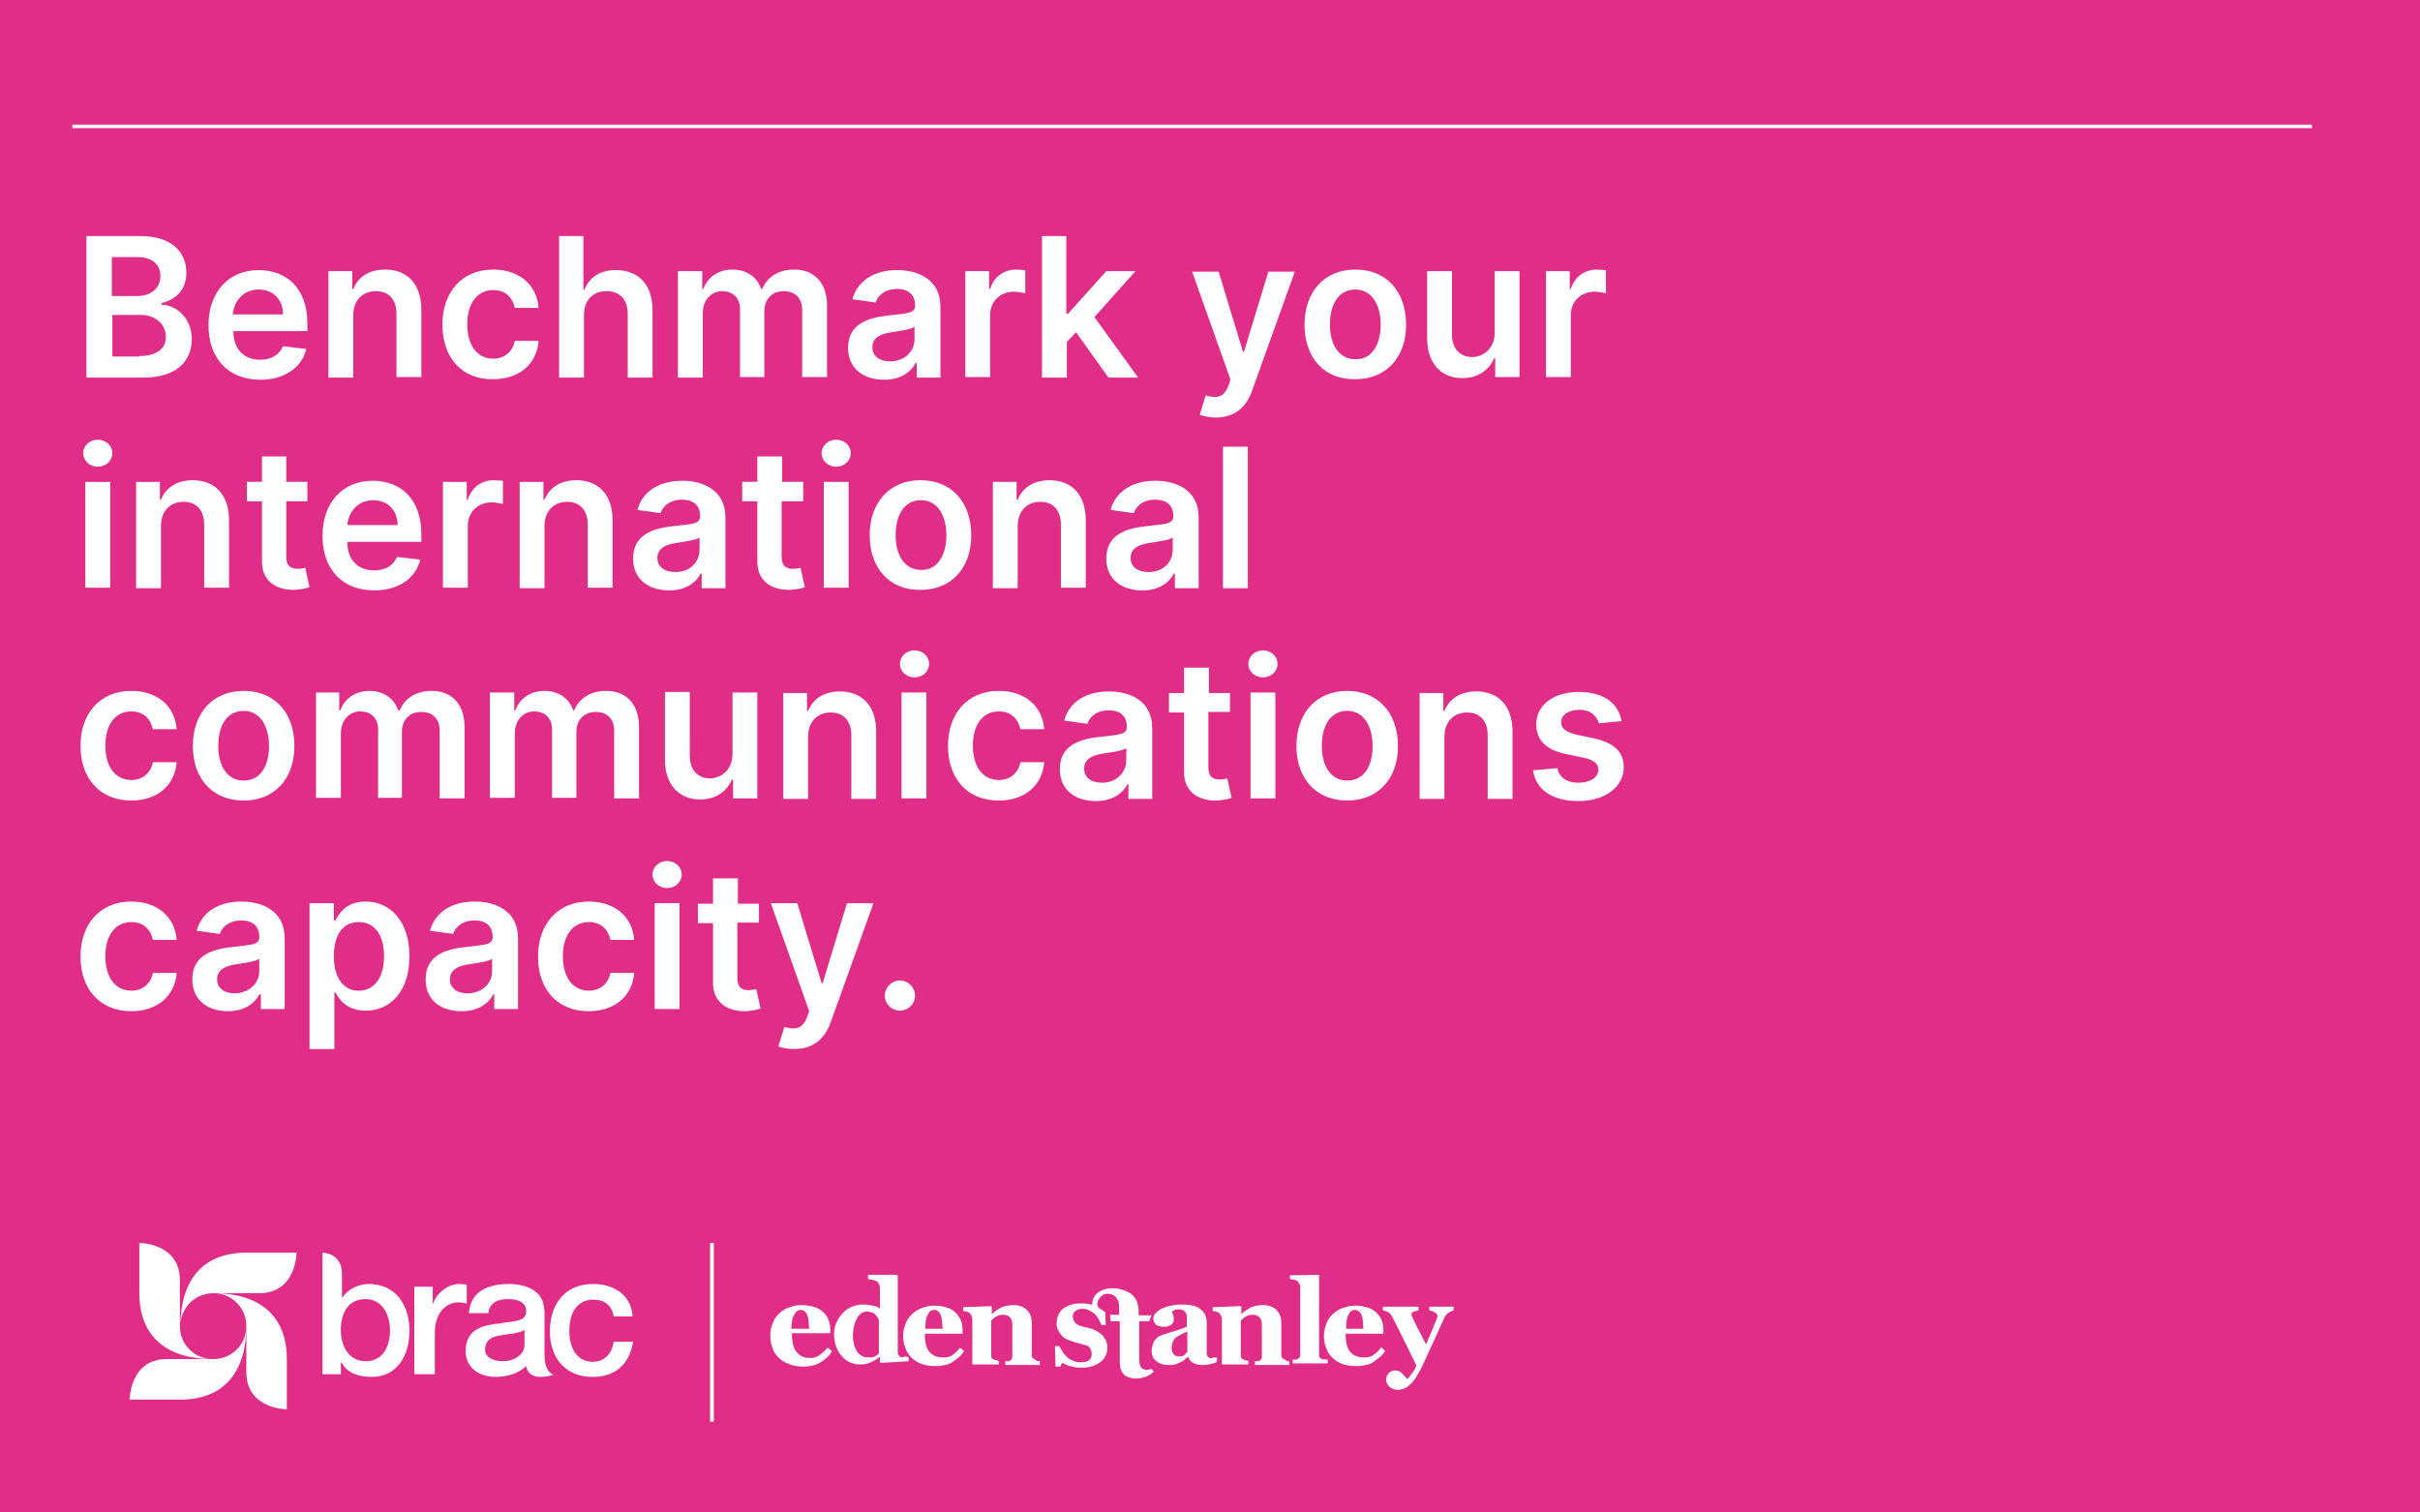 <?xml version="1.0" encoding="UTF-8"?> <svg xmlns="http://www.w3.org/2000/svg" xmlns:xlink="http://www.w3.org/1999/xlink" version="1.1" id="Layer_1" x="0px" y="0px" viewBox="0 0 448 280" style="enable-background:new 0 0 448 280;" xml:space="preserve"> <style type="text/css"> .st0{fill:#DF2D88;} .st1{fill:#FFFFFF;} .st2{fill:none;stroke:#FFFFFF;stroke-width:0.648;} .st3{fill:none;stroke:#FFFFFF;stroke-width:0.691;} </style> <rect class="st0" width="448" height="280"></rect> <g> <path class="st1" d="M16,43.7h10c5.7,0,8.5,2.9,8.5,6.8c0,3.2-2,5-4.6,5.6v0.3c2.8,0.1,5.6,2.5,5.6,6.4c0,4.1-2.9,7.1-8.9,7.1H16 V43.7z M25.4,54.8c2.5,0,4.3-1.4,4.3-3.7c0-2-1.4-3.5-4.2-3.5h-4.8v7.2H25.4z M25.8,65.9c3.4,0,4.9-1.5,4.9-3.5 c0-2.3-1.8-4.1-4.7-4.1h-5.2v7.7H25.8z"></path> <path class="st1" d="M38.6,60.2c0-6.1,3.7-10.2,9.3-10.2c4.8,0,9,3,9,9.9v1.4H43.2c0,3.4,2,5.3,5,5.3c2,0,3.5-0.9,4.2-2.5l4.3,0.5 c-0.8,3.4-4,5.7-8.5,5.7C42.2,70.3,38.6,66.3,38.6,60.2z M52.4,58.2c0-2.7-1.8-4.6-4.5-4.6c-2.8,0-4.6,2.1-4.8,4.6H52.4z"></path> <path class="st1" d="M65.4,69.9h-4.6V50.2h4.4v3.3h0.2c0.9-2.2,2.9-3.6,5.9-3.6c4.1,0,6.7,2.7,6.7,7.4v12.5h-4.6V58.1 c0-2.6-1.4-4.2-3.8-4.2c-2.4,0-4.2,1.6-4.2,4.5V69.9z"></path> <path class="st1" d="M81.9,60.1c0-6,3.6-10.2,9.4-10.2c4.8,0,8.1,2.8,8.4,7.1h-4.4c-0.4-1.9-1.7-3.3-4-3.3c-2.9,0-4.8,2.4-4.8,6.3 c0,4,1.9,6.4,4.8,6.4c2,0,3.6-1.2,4-3.3h4.4c-0.3,4.2-3.5,7.1-8.4,7.1C85.4,70.3,81.9,66.1,81.9,60.1z"></path> <path class="st1" d="M108.1,69.9h-4.6V43.7h4.5v9.9h0.2c0.9-2.2,2.8-3.6,5.8-3.6c4.1,0,6.8,2.6,6.8,7.4v12.5h-4.6V58.1 c0-2.6-1.4-4.2-3.9-4.2c-2.5,0-4.2,1.6-4.2,4.5V69.9z"></path> <path class="st1" d="M125.6,50.2h4.4v3.3h0.2c0.8-2.2,2.8-3.6,5.4-3.6c2.6,0,4.6,1.4,5.3,3.6h0.2c0.9-2.2,3-3.6,5.9-3.6 c3.6,0,6.1,2.3,6.1,6.7v13.2h-4.6V57.4c0-2.4-1.5-3.5-3.4-3.5c-2.2,0-3.6,1.5-3.6,3.7v12.2h-4.5V57.2c0-2-1.3-3.3-3.3-3.3 c-2,0-3.6,1.6-3.6,4.1v11.9h-4.6V50.2z"></path> <path class="st1" d="M157,64.4c0-4.4,3.6-5.6,7.5-6c3.5-0.4,4.9-0.4,4.9-1.8v-0.1c0-1.9-1.2-3-3.3-3c-2.3,0-3.6,1.2-4,2.5l-4.3-0.6 c1-3.6,4.2-5.4,8.3-5.4c3.7,0,8,1.6,8,6.8v13.1h-4.4v-2.7h-0.2c-0.8,1.6-2.7,3.1-5.8,3.1C159.8,70.3,157,68.2,157,64.4z M169.3,62.8v-2.3c-0.6,0.5-3,0.8-4.2,1c-2.1,0.3-3.6,1-3.6,2.8c0,1.7,1.4,2.6,3.3,2.6C167.5,66.9,169.3,65,169.3,62.8z"></path> <path class="st1" d="M178.6,50.2h4.5v3.3h0.2c0.7-2.3,2.6-3.6,4.8-3.6c0.5,0,1.2,0.1,1.7,0.1v4.3c-0.4-0.1-1.4-0.3-2.1-0.3 c-2.5,0-4.4,1.8-4.4,4.3v11.5h-4.6V50.2z"></path> <path class="st1" d="M192.8,43.7h4.6v14.4h0.3l7.1-7.9h5.4l-7.6,8.5l8.1,11.2h-5.5l-6-8.4l-1.7,1.8v6.6h-4.6V43.7z"></path> <path class="st1" d="M222.1,76.8l1.1-3.6c2,0.6,3.4,0.4,4.2-1.8l0.4-1.1l-7.1-20h4.9l4.5,14.8h0.2l4.5-14.8h4.9l-7.9,22 c-1.1,3.1-3.2,5-6.8,5C223.9,77.3,222.8,77,222.1,76.8z"></path> <path class="st1" d="M241.5,60.1c0-6.1,3.7-10.2,9.4-10.2c5.8,0,9.4,4.1,9.4,10.2c0,6.1-3.7,10.1-9.4,10.1 C245.1,70.3,241.5,66.2,241.5,60.1z M255.6,60.1c0-3.6-1.6-6.5-4.7-6.5c-3.2,0-4.7,2.9-4.7,6.5c0,3.6,1.6,6.4,4.7,6.4 C254,66.6,255.6,63.7,255.6,60.1z"></path> <path class="st1" d="M276.7,50.2h4.6v19.6h-4.5v-3.5h-0.2c-0.9,2.2-3,3.7-5.9,3.7c-3.9,0-6.5-2.7-6.5-7.4V50.2h4.6V62 c0,2.5,1.5,4.1,3.7,4.1c2,0,4.2-1.5,4.2-4.5V50.2z"></path> <path class="st1" d="M286.1,50.2h4.5v3.3h0.2c0.7-2.3,2.6-3.6,4.8-3.6c0.5,0,1.2,0.1,1.7,0.1v4.3c-0.4-0.1-1.4-0.3-2.1-0.3 c-2.5,0-4.4,1.8-4.4,4.3v11.5h-4.6V50.2z"></path> </g> <g> <path class="st1" d="M15.4,83.9c0-1.4,1.2-2.5,2.7-2.5c1.5,0,2.7,1.1,2.7,2.5c0,1.4-1.2,2.5-2.7,2.5C16.6,86.4,15.4,85.3,15.4,83.9 z M15.8,89.2h4.6v19.6h-4.6V89.2z"></path> <path class="st1" d="M29.8,108.9h-4.6V89.2h4.4v3.3h0.2c0.9-2.2,2.9-3.6,5.9-3.6c4.1,0,6.7,2.7,6.7,7.4v12.5h-4.6V97.1 c0-2.6-1.4-4.2-3.8-4.2c-2.4,0-4.2,1.6-4.2,4.5V108.9z"></path> <path class="st1" d="M56.9,92.8H53V103c0,1.9,0.9,2.3,2.1,2.3c0.6,0,1.1-0.1,1.4-0.2l0.8,3.6c-0.5,0.2-1.4,0.4-2.7,0.5 c-3.5,0.1-6.2-1.7-6.1-5.4V92.8h-2.8v-3.6h2.8v-4.7H53v4.7h3.9V92.8z"></path> <path class="st1" d="M59.7,99.2c0-6.1,3.7-10.2,9.3-10.2c4.8,0,9,3,9,9.9v1.4H64.3c0,3.4,2,5.3,5,5.3c2,0,3.5-0.9,4.2-2.5l4.3,0.5 c-0.8,3.4-4,5.7-8.5,5.7C63.3,109.3,59.7,105.3,59.7,99.2z M73.6,97.2c0-2.7-1.8-4.6-4.5-4.6c-2.8,0-4.6,2.1-4.8,4.6H73.6z"></path> <path class="st1" d="M81.9,89.2h4.5v3.3h0.2c0.7-2.3,2.6-3.6,4.8-3.6c0.5,0,1.2,0.1,1.7,0.1v4.3c-0.4-0.1-1.4-0.3-2.1-0.3 c-2.5,0-4.4,1.8-4.4,4.3v11.5h-4.6V89.2z"></path> <path class="st1" d="M100.8,108.9h-4.6V89.2h4.4v3.3h0.2c0.9-2.2,2.9-3.6,5.9-3.6c4.1,0,6.7,2.7,6.7,7.4v12.5h-4.6V97.1 c0-2.6-1.4-4.2-3.8-4.2c-2.4,0-4.2,1.6-4.2,4.5V108.9z"></path> <path class="st1" d="M117.2,103.4c0-4.4,3.6-5.6,7.5-6c3.5-0.4,4.9-0.4,4.9-1.8v-0.1c0-1.9-1.2-3-3.3-3c-2.3,0-3.6,1.2-4,2.5 l-4.3-0.6c1-3.6,4.2-5.4,8.3-5.4c3.7,0,8,1.6,8,6.8v13.1h-4.4v-2.7h-0.2c-0.8,1.6-2.7,3.1-5.8,3.1 C120,109.3,117.2,107.2,117.2,103.4z M129.5,101.8v-2.3c-0.6,0.5-3,0.8-4.2,1c-2.1,0.3-3.6,1-3.6,2.8c0,1.7,1.4,2.6,3.3,2.6 C127.8,105.9,129.5,104,129.5,101.8z"></path> <path class="st1" d="M148.6,92.8h-3.9V103c0,1.9,0.9,2.3,2.1,2.3c0.6,0,1.1-0.1,1.4-0.2l0.8,3.6c-0.5,0.2-1.4,0.4-2.7,0.5 c-3.5,0.1-6.2-1.7-6.1-5.4V92.8h-2.8v-3.6h2.8v-4.7h4.6v4.7h3.9V92.8z"></path> <path class="st1" d="M152.1,83.9c0-1.4,1.2-2.5,2.7-2.5c1.5,0,2.7,1.1,2.7,2.5c0,1.4-1.2,2.5-2.7,2.5 C153.3,86.4,152.1,85.3,152.1,83.9z M152.5,89.2h4.6v19.6h-4.6V89.2z"></path> <path class="st1" d="M161,99.1c0-6.1,3.7-10.2,9.4-10.2c5.8,0,9.4,4.1,9.4,10.2c0,6.1-3.7,10.1-9.4,10.1 C164.7,109.3,161,105.2,161,99.1z M175.2,99.1c0-3.6-1.6-6.5-4.7-6.5c-3.2,0-4.7,2.9-4.7,6.5c0,3.6,1.6,6.4,4.7,6.4 C173.6,105.6,175.2,102.7,175.2,99.1z"></path> <path class="st1" d="M188.4,108.9h-4.6V89.2h4.4v3.3h0.2c0.9-2.2,2.9-3.6,5.9-3.6c4.1,0,6.7,2.7,6.7,7.4v12.5h-4.6V97.1 c0-2.6-1.4-4.2-3.8-4.2c-2.4,0-4.2,1.6-4.2,4.5V108.9z"></path> <path class="st1" d="M204.8,103.4c0-4.4,3.6-5.6,7.5-6c3.5-0.4,4.9-0.4,4.9-1.8v-0.1c0-1.9-1.2-3-3.3-3c-2.3,0-3.6,1.2-4,2.5 l-4.3-0.6c1-3.6,4.2-5.4,8.3-5.4c3.7,0,8,1.6,8,6.8v13.1h-4.4v-2.7h-0.2c-0.8,1.6-2.7,3.1-5.8,3.1 C207.6,109.3,204.8,107.2,204.8,103.4z M217.1,101.8v-2.3c-0.6,0.5-3,0.8-4.2,1c-2.1,0.3-3.6,1-3.6,2.8c0,1.7,1.4,2.6,3.3,2.6 C215.4,105.9,217.1,104,217.1,101.8z"></path> <path class="st1" d="M231,108.9h-4.6V82.7h4.6V108.9z"></path> </g> <g> <path class="st1" d="M14.9,138.1c0-6,3.6-10.2,9.4-10.2c4.8,0,8.1,2.8,8.4,7.1h-4.4c-0.4-1.9-1.7-3.3-4-3.3c-2.9,0-4.8,2.4-4.8,6.3 c0,4,1.9,6.4,4.8,6.4c2,0,3.6-1.2,4-3.3h4.4c-0.3,4.2-3.5,7.1-8.4,7.1C18.5,148.2,14.9,144.1,14.9,138.1z"></path> <path class="st1" d="M35.7,138.1c0-6.1,3.7-10.2,9.4-10.2c5.8,0,9.4,4.1,9.4,10.2c0,6.1-3.7,10.1-9.4,10.1 C39.4,148.2,35.7,144.2,35.7,138.1z M49.8,138.1c0-3.6-1.6-6.5-4.7-6.5c-3.2,0-4.7,2.9-4.7,6.5c0,3.6,1.6,6.4,4.7,6.4 C48.3,144.5,49.8,141.7,49.8,138.1z"></path> <path class="st1" d="M58.4,128.2h4.4v3.3h0.2c0.8-2.2,2.8-3.6,5.4-3.6c2.6,0,4.6,1.4,5.3,3.6H74c0.9-2.2,3-3.6,5.9-3.6 c3.6,0,6.1,2.3,6.1,6.7v13.2h-4.6v-12.5c0-2.4-1.5-3.5-3.4-3.5c-2.2,0-3.6,1.5-3.6,3.7v12.2H70v-12.7c0-2-1.3-3.3-3.3-3.3 c-2,0-3.6,1.6-3.6,4.1v11.9h-4.6V128.2z"></path> <path class="st1" d="M90.8,128.2h4.4v3.3h0.2c0.8-2.2,2.8-3.6,5.4-3.6c2.6,0,4.6,1.4,5.3,3.6h0.2c0.9-2.2,3-3.6,5.9-3.6 c3.6,0,6.1,2.3,6.1,6.7v13.2h-4.6v-12.5c0-2.4-1.5-3.5-3.4-3.5c-2.2,0-3.6,1.5-3.6,3.7v12.2h-4.5v-12.7c0-2-1.3-3.3-3.3-3.3 c-2,0-3.6,1.6-3.6,4.1v11.9h-4.6V128.2z"></path> <path class="st1" d="M135.6,128.2h4.6v19.6h-4.5v-3.5h-0.2c-0.9,2.2-3,3.7-5.9,3.7c-3.9,0-6.5-2.7-6.5-7.4v-12.5h4.6V140 c0,2.5,1.5,4.1,3.7,4.1c2,0,4.2-1.5,4.2-4.5V128.2z"></path> <path class="st1" d="M149.6,147.9H145v-19.6h4.4v3.3h0.2c0.9-2.2,2.9-3.6,5.9-3.6c4.1,0,6.7,2.7,6.7,7.4v12.5h-4.6v-11.8 c0-2.6-1.4-4.2-3.8-4.2c-2.4,0-4.2,1.6-4.2,4.5V147.9z"></path> <path class="st1" d="M166.6,122.9c0-1.4,1.2-2.5,2.7-2.5c1.5,0,2.7,1.1,2.7,2.5c0,1.4-1.2,2.5-2.7,2.5 C167.8,125.4,166.6,124.3,166.6,122.9z M166.9,128.2h4.6v19.6h-4.6V128.2z"></path> <path class="st1" d="M175.5,138.1c0-6,3.6-10.2,9.4-10.2c4.8,0,8.1,2.8,8.4,7.1h-4.4c-0.4-1.9-1.7-3.3-4-3.3 c-2.9,0-4.8,2.4-4.8,6.3c0,4,1.9,6.4,4.8,6.4c2,0,3.6-1.2,4-3.3h4.4c-0.3,4.2-3.5,7.1-8.4,7.1C179,148.2,175.5,144.1,175.5,138.1z"></path> <path class="st1" d="M196.2,142.4c0-4.4,3.6-5.6,7.5-6c3.5-0.4,4.9-0.4,4.9-1.8v-0.1c0-1.9-1.2-3-3.3-3c-2.3,0-3.6,1.2-4,2.5 l-4.3-0.6c1-3.6,4.2-5.4,8.3-5.4c3.7,0,8,1.6,8,6.8v13.1h-4.4v-2.7h-0.2c-0.8,1.6-2.7,3.1-5.8,3.1 C199,148.3,196.2,146.2,196.2,142.4z M208.5,140.8v-2.3c-0.6,0.5-3,0.8-4.2,1c-2.1,0.3-3.6,1-3.6,2.8c0,1.7,1.4,2.6,3.3,2.6 C206.7,144.9,208.5,143,208.5,140.8z"></path> <path class="st1" d="M227.6,131.8h-3.9V142c0,1.9,0.9,2.3,2.1,2.3c0.6,0,1.1-0.1,1.4-0.2l0.8,3.6c-0.5,0.2-1.4,0.4-2.7,0.5 c-3.5,0.1-6.2-1.7-6.1-5.4v-10.9h-2.8v-3.6h2.8v-4.7h4.6v4.7h3.9V131.8z"></path> <path class="st1" d="M231.1,122.9c0-1.4,1.2-2.5,2.7-2.5c1.5,0,2.7,1.1,2.7,2.5c0,1.4-1.2,2.5-2.7,2.5 C232.3,125.4,231.1,124.3,231.1,122.9z M231.5,128.2h4.6v19.6h-4.6V128.2z"></path> <path class="st1" d="M240,138.1c0-6.1,3.7-10.2,9.4-10.2s9.4,4.1,9.4,10.2c0,6.1-3.7,10.1-9.4,10.1S240,144.2,240,138.1z M254.1,138.1c0-3.6-1.6-6.5-4.7-6.5c-3.2,0-4.7,2.9-4.7,6.5c0,3.6,1.6,6.4,4.7,6.4C252.6,144.5,254.1,141.7,254.1,138.1z"></path> <path class="st1" d="M267.4,147.9h-4.6v-19.6h4.4v3.3h0.2c0.9-2.2,2.9-3.6,5.9-3.6c4.1,0,6.7,2.7,6.7,7.4v12.5h-4.6v-11.8 c0-2.6-1.4-4.2-3.8-4.2c-2.4,0-4.2,1.6-4.2,4.5V147.9z"></path> <path class="st1" d="M296,133.9c-0.4-1.3-1.5-2.5-3.6-2.5c-1.9,0-3.4,0.9-3.4,2.3c0,1.1,0.8,1.8,2.8,2.3l3.3,0.7 c3.7,0.8,5.5,2.5,5.5,5.3c0,3.7-3.5,6.3-8.4,6.3c-4.8,0-7.9-2.1-8.4-5.7l4.5-0.4c0.4,1.8,1.8,2.7,3.9,2.7c2.2,0,3.7-1,3.7-2.4 c0-1.1-0.8-1.8-2.6-2.2l-3.4-0.7c-3.8-0.8-5.5-2.7-5.5-5.5c0-3.6,3.2-6,7.9-6c4.6,0,7.3,2.1,7.9,5.4L296,133.9z"></path> </g> <g> <path class="st1" d="M14.9,177.1c0-6,3.6-10.2,9.4-10.2c4.8,0,8.1,2.8,8.4,7.1h-4.4c-0.4-1.9-1.7-3.3-4-3.3c-2.9,0-4.8,2.4-4.8,6.3 c0,4,1.9,6.4,4.8,6.4c2,0,3.6-1.2,4-3.3h4.4c-0.3,4.2-3.5,7.1-8.4,7.1C18.5,187.2,14.9,183.1,14.9,177.1z"></path> <path class="st1" d="M35.6,181.3c0-4.4,3.6-5.6,7.5-6c3.5-0.4,4.9-0.4,4.9-1.8v-0.1c0-1.9-1.2-3-3.3-3c-2.3,0-3.6,1.2-4,2.5 l-4.3-0.6c1-3.6,4.2-5.4,8.3-5.4c3.7,0,8,1.6,8,6.8v13.1h-4.4v-2.7H48c-0.8,1.6-2.7,3.1-5.8,3.1C38.5,187.2,35.6,185.2,35.6,181.3z M48,179.8v-2.3c-0.6,0.5-3,0.8-4.2,1c-2.1,0.3-3.6,1-3.6,2.8c0,1.7,1.4,2.6,3.3,2.6C46.2,183.8,48,182,48,179.8z"></path> <path class="st1" d="M57.2,167.2h4.6v3.2h0.3c0.7-1.4,2.1-3.5,5.6-3.5c4.5,0,8.1,3.6,8.1,10.1c0,6.5-3.5,10.1-8.1,10.1 c-3.4,0-4.9-2-5.6-3.4h-0.2v10.5h-4.6V167.2z M66.4,183.4c3.1,0,4.7-2.7,4.7-6.4c0-3.7-1.6-6.3-4.7-6.3c-3,0-4.6,2.5-4.6,6.3 S63.4,183.4,66.4,183.4z"></path> <path class="st1" d="M78.8,181.3c0-4.4,3.6-5.6,7.5-6c3.5-0.4,4.9-0.4,4.9-1.8v-0.1c0-1.9-1.2-3-3.3-3c-2.3,0-3.6,1.2-4,2.5 l-4.3-0.6c1-3.6,4.2-5.4,8.3-5.4c3.7,0,8,1.6,8,6.8v13.1h-4.4v-2.7h-0.2c-0.8,1.6-2.7,3.1-5.8,3.1 C81.6,187.2,78.8,185.2,78.8,181.3z M91.1,179.8v-2.3c-0.6,0.5-3,0.8-4.2,1c-2.1,0.3-3.6,1-3.6,2.8c0,1.7,1.4,2.6,3.3,2.6 C89.4,183.8,91.1,182,91.1,179.8z"></path> <path class="st1" d="M99.6,177.1c0-6,3.6-10.2,9.4-10.2c4.8,0,8.1,2.8,8.4,7.1H113c-0.4-1.9-1.7-3.3-4-3.3c-2.9,0-4.8,2.4-4.8,6.3 c0,4,1.9,6.4,4.8,6.4c2,0,3.6-1.2,4-3.3h4.4c-0.3,4.2-3.5,7.1-8.4,7.1C103.1,187.2,99.6,183.1,99.6,177.1z"></path> <path class="st1" d="M120.8,161.9c0-1.4,1.2-2.5,2.7-2.5c1.5,0,2.7,1.1,2.7,2.5c0,1.4-1.2,2.5-2.7,2.5 C122,164.4,120.8,163.3,120.8,161.9z M121.2,167.2h4.6v19.6h-4.6V167.2z"></path> <path class="st1" d="M140.4,170.8h-3.9v10.2c0,1.9,0.9,2.3,2.1,2.3c0.6,0,1.1-0.1,1.4-0.2l0.8,3.6c-0.5,0.2-1.4,0.4-2.7,0.5 c-3.5,0.1-6.2-1.7-6.1-5.4v-10.9h-2.8v-3.6h2.8v-4.7h4.6v4.7h3.9V170.8z"></path> <path class="st1" d="M144.1,193.7l1.1-3.6c2,0.6,3.4,0.4,4.2-1.8l0.4-1.1l-7.1-20h4.9l4.5,14.8h0.2l4.5-14.8h4.9l-7.9,22 c-1.1,3.1-3.2,5-6.8,5C145.9,194.2,144.7,194,144.1,193.7z"></path> <path class="st1" d="M163.8,184.3c0-1.5,1.3-2.8,2.8-2.8c1.5,0,2.8,1.3,2.8,2.8c0,1.6-1.3,2.8-2.8,2.8 C165.1,187.1,163.8,185.9,163.8,184.3z"></path> </g> <line class="st2" x1="13.4" y1="23.4" x2="428" y2="23.4"></line> <path class="st1" d="M212.4,253.6C212.4,253.6,212.4,253.6,212.4,253.6c-0.6,0-1-0.2-1.2-0.5c-0.2-0.3-0.3-0.9-0.3-1.7v-6.8h1.8 l0.5-1.1h-2.4c0-0.1,0-0.1,0-0.2c0-0.1,0-0.2,0-0.3c0-0.1,0-0.2,0-0.3h0c-0.1-1.7-0.6-3.5-3.7-4.1c-0.4-0.1-0.8-0.1-1.2-0.1 c-2.4,0-3.7,1.4-3.7,2.9v0.2c0,0,0,0,0,0c-0.1,0-0.1,0-0.2-0.1c-0.6-0.2-1.2-0.2-1.9-0.2c-1.4,0-2.3,0.3-3.2,0.9 c-0.9,0.6-1.3,1.8-1.3,2.8c0,0.5,0.1,1,0.3,1.3c0.2,0.4,0.5,0.8,0.8,1.1c0.3,0.3,0.6,0.5,1,0.6c0.3,0.2,0.8,0.3,1.3,0.5 c0.5,0.1,0.8,0.2,1.1,0.3c0.3,0.1,0.8,0.2,1.1,0.3c0.3,0.1,0.5,0.3,0.6,0.5c0.1,0.2,0.3,0.6,0.3,0.9c0,0.6-0.1,1-0.5,1.3 c-0.3,0.3-0.9,0.4-1.6,0.4c-0.5,0-1-0.1-1.4-0.3c-0.4-0.2-0.8-0.4-1.1-0.7c-0.3-0.3-0.6-0.6-0.8-1c-0.3-0.4-0.4-0.7-0.6-1h-0.8 l0.1,3.8h0.9l0.3-0.7c0.4,0.2,0.8,0.4,1.5,0.6c0.7,0.2,1.3,0.3,2,0.3c1.5,0,2.6-0.3,3.5-1c1-0.6,1.4-1.7,1.4-2.8 c0-0.8-0.4-1.7-1-2.3c-0.6-0.5-1.3-1-2.6-1.3c-0.9-0.2-1.6-0.3-2.1-0.7c-0.4-0.3-0.7-0.8-0.7-1.4c0-0.5,0.2-0.8,0.5-1 c0.3-0.3,0.8-0.4,1.4-0.4c0.7,0,1.5,0.4,2.1,0.9c0.6,0.5,1,1.4,1.3,2.1h0.8l-0.1-2.4l-0.3-0.2l-0.9-0.6c-0.3-0.4-0.4-1,0.1-1.7 c0.4-0.6,0.9-0.9,1.5-0.9c0.7,0,1.4,0.3,1.7,0.8c0.5,0.6,0.5,1.4,0.5,3c0,0.1,0,0.1,0,0.1l-1.7,0l0.1,1.2l1.7,0v7.5 c0,1,0.2,1.7,0.7,2.3c0.5,0.5,1.3,0.8,2.4,0.8c0.7,0,1.4-0.2,1.9-0.4c0.5-0.2,0.9-0.5,1.3-0.9l-0.5-0.5 C213.2,253.3,212.9,253.6,212.4,253.6"></path> <path class="st1" d="M244.7,251.6c-0.2-0.1-0.3-0.2-0.4-0.3c-0.1-0.1-0.1-0.3-0.1-0.5V236l-5.4,0.1v0.7c0.2,0,0.4,0.1,0.7,0.1 c0.3,0.1,0.5,0.1,0.6,0.2c0.2,0.1,0.3,0.3,0.4,0.5c0.1,0.2,0.2,0.4,0.2,0.6v12.6c0,0.2,0,0.4-0.1,0.5c-0.1,0.1-0.2,0.2-0.4,0.3 c-0.1,0-0.3,0.1-0.4,0.1c-0.2,0-0.3,0-0.5,0v0.7h6.5v-0.7c-0.2,0-0.4,0-0.5-0.1C245,251.7,244.9,251.7,244.7,251.6"></path> <path class="st1" d="M264.6,241.9v0.7c0.1,0,0.2,0,0.4,0.1c0.2,0,0.3,0.1,0.5,0.2c0.2,0.1,0.3,0.2,0.4,0.3c0.1,0.1,0.2,0.2,0.2,0.3 c0,0,0,0.1,0,0.2c0,0.1-0.1,0.2-0.1,0.4c-0.3,0.7-0.6,1.4-0.9,2.2c-0.3,0.7-0.7,1.6-1.1,2.6c-0.6-1.2-1.1-2.2-1.6-3.1 c-0.4-0.9-0.8-1.6-1-2.1c-0.1-0.1-0.1-0.2-0.1-0.3c0-0.1,0-0.1,0-0.2c0-0.2,0.2-0.3,0.5-0.4c0.3-0.1,0.6-0.2,0.8-0.2v-0.7h-6.6v0.7 c0.3,0,0.7,0.2,1,0.3c0.3,0.2,0.5,0.5,0.7,0.8c0.8,1.6,1.6,3.1,2.2,4.4c0.7,1.3,1.4,2.9,2.3,4.7c-0.2,0.5-0.4,1-0.8,1.4 c-0.3,0.5-0.6,0.8-0.9,1.1c-0.4-0.5-0.8-0.9-1.1-1.2c-0.4-0.3-0.7-0.4-1.1-0.4c-0.3,0-0.6,0.1-0.8,0.2c-0.2,0.1-0.4,0.2-0.5,0.4 c-0.1,0.2-0.2,0.4-0.3,0.5c0,0.2-0.1,0.4-0.1,0.6c0,0.5,0.2,0.9,0.6,1.3c0.4,0.4,1,0.6,1.6,0.6c0.3,0,0.7-0.1,1-0.2 c0.3-0.1,0.7-0.3,1-0.6c0.4-0.3,0.8-0.7,1.2-1.3c0.4-0.6,0.8-1.3,1.3-2.3c0.8-1.7,1.5-3.3,2.2-4.8c0.7-1.5,1.3-2.9,1.9-4.2 c0.2-0.4,0.5-0.7,0.8-0.9c0.3-0.2,0.6-0.3,0.9-0.4v-0.7H264.6z"></path> <path class="st1" d="M219.8,250.3c-0.2,0.2-0.4,0.4-0.6,0.6c-0.3,0.2-0.6,0.2-1,0.2c-0.4,0-0.6-0.1-0.9-0.4 c-0.3-0.2-0.4-0.7-0.4-1.2c0-0.4,0.1-0.8,0.2-1.1c0.2-0.3,0.3-0.6,0.6-0.8c0.3-0.2,0.6-0.4,1-0.6c0.4-0.2,0.7-0.3,1.1-0.5 L219.8,250.3z M223.9,251.4c-0.2-0.1-0.3-0.2-0.4-0.4c-0.1-0.2-0.1-0.4-0.1-0.8c0-0.3,0-1.1,0-2.2c0-1.1,0-2.1,0-2.9 c0-0.8-0.1-1.4-0.4-1.9c-0.3-0.5-0.7-0.8-1.1-1.1c-0.5-0.3-1-0.4-1.6-0.5c-0.6-0.1-1.2-0.1-1.9-0.1c-0.5,0-1,0.1-1.6,0.2 c-0.6,0.1-1.1,0.3-1.6,0.5c-0.5,0.2-0.8,0.5-1.2,0.8c-0.3,0.3-0.5,0.7-0.5,1.1c0,0.5,0.2,0.8,0.5,1.1c0.3,0.3,0.8,0.4,1.4,0.4 c0.4,0,0.7,0,0.9-0.1c0.2-0.1,0.4-0.2,0.6-0.3c0.1-0.1,0.2-0.2,0.3-0.4c0.1-0.2,0.1-0.3,0.1-0.5c0-0.3,0-0.6-0.1-0.8 c-0.1-0.3-0.2-0.5-0.2-0.7c0.1-0.1,0.3-0.2,0.5-0.3c0.2-0.1,0.5-0.1,0.8-0.1c0.4,0,0.6,0.1,0.8,0.2c0.2,0.2,0.4,0.3,0.5,0.6 c0.1,0.2,0.1,0.4,0.1,0.7c0,0.3,0,0.5,0,0.7v1c-0.4,0.2-1,0.4-1.9,0.7c-0.9,0.3-1.7,0.5-2.3,0.7c-0.3,0.1-0.6,0.3-0.9,0.4 c-0.3,0.1-0.5,0.3-0.7,0.6c-0.2,0.2-0.4,0.5-0.5,0.9c-0.1,0.3-0.2,0.7-0.2,1.2c0,0.8,0.3,1.5,0.9,1.9c0.6,0.5,1.3,0.7,2.1,0.7 c0.6,0,1,0,1.3-0.1c0.3-0.1,0.6-0.2,1-0.4c0.3-0.1,0.5-0.3,0.7-0.4c0.2-0.2,0.4-0.4,0.7-0.6h0.1c0.1,0.5,0.5,0.9,0.9,1.1 c0.4,0.3,1.1,0.4,1.9,0.4c0.5,0,0.9-0.1,1.4-0.2c0.4-0.1,0.8-0.2,1.1-0.4v-0.8c-0.2,0-0.5,0-0.7,0 C224.3,251.5,224.1,251.4,223.9,251.4"></path> <path class="st1" d="M249.7,243.3c0.3-0.6,0.6-0.8,1.2-0.8c0.3,0,0.5,0.1,0.7,0.3c0.2,0.2,0.4,0.4,0.5,0.8c0.1,0.3,0.2,0.7,0.2,1.1 c0,0.4,0.1,0.9,0.1,1.3l-3.2,0C249.2,244.8,249.3,243.9,249.7,243.3 M255.7,249.4c-0.4,0.6-0.8,1-1.4,1.4c-0.5,0.4-1.1,0.5-1.8,0.5 c-1.2,0-2-0.4-2.6-1.1c-0.6-0.8-0.8-1.9-0.8-3.3h7v-0.7c0-0.6-0.1-1.2-0.3-1.7c-0.2-0.6-0.5-1-0.9-1.4c-0.4-0.4-0.9-0.8-1.6-1 c-0.6-0.2-1.5-0.4-2.4-0.4c-0.9,0-1.7,0.2-2.5,0.5c-0.7,0.3-1.3,0.7-1.8,1.2c-0.5,0.5-0.9,1.1-1.1,1.8c-0.3,0.7-0.4,1.4-0.4,2.1 c0,0.8,0.1,1.5,0.4,2.2c0.2,0.7,0.6,1.3,1.1,1.8c0.5,0.5,1.1,0.9,1.9,1.2c0.8,0.3,1.7,0.4,2.7,0.4c0.6,0,1.2-0.1,1.7-0.2 c0.5-0.1,1-0.3,1.4-0.6c0.4-0.3,0.8-0.6,1.2-0.9c0.4-0.4,0.7-0.7,0.9-1.1L255.7,249.4z"></path> <path class="st1" d="M237.7,251.6c-0.2-0.1-0.4-0.2-0.4-0.3c-0.1-0.1-0.1-0.3-0.1-0.6v-5.9c0-0.9-0.3-1.7-0.9-2.3 c-0.6-0.6-1.5-0.9-2.6-0.9c-0.5,0-0.9,0.1-1.4,0.2c-0.4,0.1-0.8,0.2-1,0.4c-0.2,0.1-0.5,0.3-0.8,0.5c-0.3,0.2-0.5,0.4-0.7,0.6h0 v-1.4l-0.2-0.1l-5.1,0.2v0.7c0.2,0,0.5,0.1,0.6,0.1c0.2,0.1,0.4,0.1,0.5,0.2c0.2,0.1,0.3,0.3,0.4,0.5c0.1,0.2,0.2,0.4,0.2,0.6v5.5 v1.3c0,0.2,0,1.7,0,1.7h4.9v-0.7c-0.2,0-0.3,0-0.5-0.1c-0.2,0-0.3-0.1-0.4-0.1c-0.2-0.1-0.3-0.2-0.4-0.3c-0.1-0.1-0.1-0.3-0.1-0.5 v-6.4c0.1-0.1,0.2-0.2,0.3-0.3c0.1-0.1,0.3-0.3,0.5-0.4c0.2-0.1,0.5-0.3,0.7-0.3c0.2-0.1,0.5-0.1,0.8-0.1c0.5,0,0.9,0.2,1.2,0.5 c0.3,0.3,0.4,0.8,0.4,1.4v5.7c0,0.3,0,0.4-0.1,0.6c-0.1,0.1-0.2,0.2-0.3,0.3c-0.1,0-0.2,0.1-0.4,0.1c-0.2,0-0.4,0-0.5,0v0.7h6.4 v-0.7c-0.2,0-0.4,0-0.6-0.1C238,251.7,237.8,251.7,237.7,251.6"></path> <path class="st1" d="M162.8,250.4c-0.2,0.3-0.5,0.5-0.8,0.7c-0.3,0.2-0.8,0.2-1.2,0.2c-0.4,0-1-0.1-1.3-0.3 c-0.3-0.2-0.7-0.5-0.9-0.9c-0.2-0.4-0.4-0.8-0.5-1.2c-0.1-0.5-0.2-1-0.2-1.5c0-1.5,0.3-2.6,0.8-3.4c0.4-0.8,1.1-1.2,1.8-1.2 c0.3,0,0.7,0.1,1,0.2c0.3,0.1,0.5,0.3,0.6,0.4c0.1,0.2,0.3,0.3,0.4,0.5c0.1,0.2,0.1,0.3,0.2,0.5V250.4z M166.7,251.2 c-0.2-0.1-0.3-0.3-0.4-0.4c-0.1-0.2-0.1-0.4-0.1-0.7v-13.9L166,236l-5.3,0v0.8c0.3,0,0.4,0.1,0.8,0.1c0.3,0.1,0.6,0.2,0.8,0.3 c0.2,0.1,0.3,0.3,0.4,0.5c0.1,0.2,0.2,0.5,0.2,0.7v3.8c-0.3-0.2-0.8-0.4-1.3-0.5c-0.5-0.1-1.2-0.2-1.8-0.2c-1.4,0-2.8,0.5-3.8,1.6 c-1,1.1-1.6,2.4-1.6,3.8c0,1.7,0.5,3.1,1.4,4.1c0.9,1.1,2.1,1.6,3.5,1.6c0.6,0,1.3-0.1,1.9-0.4c0.6-0.3,1.2-0.6,1.6-1l0.1,0v1 l0.2,0.1l5.1-0.3v-0.8c-0.2,0-0.4,0-0.7-0.1C167,251.4,166.8,251.3,166.7,251.2"></path> <path class="st1" d="M147.1,243.3c0.3-0.6,0.7-0.8,1.2-0.8c0.3,0,0.5,0.1,0.7,0.3c0.2,0.2,0.4,0.4,0.5,0.8c0.1,0.3,0.2,0.7,0.2,1.1 c0,0.5,0.1,0.9,0.1,1.3l-3.3,0C146.5,244.7,146.7,243.8,147.1,243.3 M151.8,250.8c-0.5,0.4-1.1,0.6-1.8,0.6c-1.2,0-2-0.4-2.6-1.2 c-0.6-0.8-0.8-1.9-0.8-3.4h7.1v-0.7c0-0.6-0.1-1.2-0.3-1.7c-0.2-0.6-0.5-1-0.9-1.4c-0.4-0.4-1-0.8-1.6-1c-0.6-0.2-1.5-0.4-2.5-0.4 c-0.9,0-1.7,0.2-2.5,0.5c-0.7,0.3-1.4,0.7-1.8,1.2c-0.5,0.5-0.9,1.1-1.1,1.8c-0.3,0.7-0.4,1.4-0.4,2.1c0,0.8,0.1,1.6,0.4,2.3 c0.2,0.7,0.6,1.3,1.1,1.8c0.5,0.5,1.1,0.9,1.9,1.2c0.8,0.3,1.7,0.5,2.7,0.5c0.6,0,1.2-0.1,1.7-0.2c0.5-0.1,1-0.3,1.5-0.6 c0.5-0.3,0.9-0.6,1.2-0.9c0.4-0.4,0.7-0.7,0.9-1.2l-0.8-0.6C152.8,250,152.3,250.4,151.8,250.8"></path> <path class="st1" d="M171.8,243.3c0.3-0.6,0.6-0.8,1.2-0.8c0.3,0,0.5,0.1,0.7,0.3c0.2,0.2,0.4,0.4,0.5,0.8c0.1,0.3,0.2,0.7,0.2,1.1 c0,0.4,0.1,0.9,0.1,1.3l-3.2,0C171.3,244.7,171.4,243.9,171.8,243.3 M176.4,250.8c-0.5,0.4-1.1,0.5-1.8,0.5c-1.2,0-2-0.4-2.6-1.1 c-0.6-0.8-0.8-1.9-0.8-3.3h7v-0.7c0-0.6-0.1-1.2-0.3-1.7c-0.2-0.5-0.5-1-0.9-1.4c-0.4-0.4-0.9-0.8-1.6-1c-0.6-0.2-1.5-0.4-2.4-0.4 c-0.9,0-1.7,0.2-2.5,0.5c-0.7,0.3-1.3,0.7-1.8,1.2c-0.5,0.5-0.9,1.1-1.1,1.8c-0.3,0.7-0.4,1.4-0.4,2.1c0,0.8,0.1,1.5,0.4,2.2 c0.2,0.7,0.6,1.3,1.1,1.8c0.5,0.5,1.1,0.9,1.9,1.2c0.8,0.3,1.7,0.4,2.7,0.4c0.6,0,1.2-0.1,1.7-0.2c0.5-0.1,1-0.3,1.4-0.6 c0.4-0.3,0.8-0.6,1.2-0.9c0.4-0.4,0.6-0.7,0.9-1.1l-0.8-0.6C177.4,249.9,177,250.4,176.4,250.8"></path> <path class="st1" d="M191.5,251.6c-0.2-0.1-0.4-0.2-0.4-0.3c-0.1-0.1-0.1-0.3-0.1-0.6v-5.9c0-0.9-0.3-1.7-0.9-2.3 c-0.6-0.6-1.5-0.9-2.6-0.9c-0.5,0-0.9,0.1-1.4,0.2c-0.4,0.1-0.8,0.2-1,0.4c-0.2,0.1-0.5,0.3-0.8,0.5c-0.3,0.2-0.5,0.4-0.7,0.6h0 v-1.4l-0.2-0.1l-5.1,0.2v0.7c0.2,0,0.5,0.1,0.6,0.1c0.2,0.1,0.4,0.1,0.5,0.2c0.2,0.1,0.3,0.3,0.4,0.5c0.1,0.2,0.2,0.4,0.2,0.6v5.5 v1.3c0,0.2,0,1.7,0,1.7h4.9v-0.7c-0.2,0-0.3,0-0.5-0.1c-0.2,0-0.3-0.1-0.4-0.1c-0.2-0.1-0.3-0.2-0.4-0.3c-0.1-0.1-0.1-0.3-0.1-0.5 v-6.4c0.1-0.1,0.2-0.2,0.3-0.3c0.1-0.1,0.3-0.3,0.5-0.4c0.2-0.1,0.5-0.3,0.7-0.3c0.2-0.1,0.5-0.1,0.8-0.1c0.5,0,0.9,0.2,1.2,0.5 c0.3,0.3,0.4,0.8,0.4,1.4v5.7c0,0.3,0,0.4-0.1,0.6c-0.1,0.1-0.2,0.2-0.3,0.3c-0.1,0-0.2,0.1-0.4,0.1c-0.2,0-0.4,0-0.5,0v0.7h6.4 v-0.7c-0.2,0-0.4,0-0.6-0.1C191.7,251.7,191.6,251.7,191.5,251.6"></path> <path class="st1" d="M33.3,245.5c0,3.4,2.7,6.1,6.1,6.1c-8.2,0-13.6-3.9-13.6-12.2v-9.3c0,0,7.5,0,7.5,6.9V245.5z"></path> <path class="st1" d="M39.5,239.4c-3.4,0-6.1,2.7-6.1,6.1c0-8.2,3.9-13.6,12.2-13.6h9.3c0,0,0,7.5-6.9,7.5H39.5z"></path> <path class="st1" d="M45.6,245.5c0-3.4-2.7-6.1-6.1-6.1c8.2,0,13.6,3.9,13.6,12.2v9.3c0,0-7.5,0-7.5-6.9V245.5z"></path> <path class="st1" d="M39.5,251.6c3.4,0,6.1-2.7,6.1-6.1c0,8.2-3.9,13.6-12.2,13.6H24c0,0,0-7.5,6.9-7.5H39.5z"></path> <path class="st1" d="M100.7,242.4c0-3.4-3.3-4.7-6.5-4.7c-3.6,0-7.1,1.2-7.4,5.4h3.6c0.2-1.8,1.6-2.6,3.6-2.6c1.4,0,3.4,0.3,3.4,2.2 c0,2.1-2.3,1.8-4.9,2.3c-3,0.3-6.3,1-6.3,5.1c0,3.2,2.6,4.8,5.6,4.8c1.9,0,4.2-0.6,5.6-2c0.3,1.5,1.3,2,2.8,2c0.6,0,1.7-0.2,2.3-0.4 c0,0-1.7-0.3-1.7-3.7V242.4z M97.1,248.9c0,2.3-2.5,3.1-4,3.1c-1.3,0-3.3-0.5-3.3-2.1c0-1.9,1.4-2.5,2.9-2.7c1.6-0.3,3.3-0.3,4.4-1 V248.9z"></path> <path class="st1" d="M59.7,254.4h3.4v-2.2h0.1c1.1,2.1,3.4,2.7,5.6,2.7c4.8,0,7-4.1,7-8.5c0-4.8-2.5-8.7-7.6-8.7 c-1.8,0-3.9,1-4.8,2.5h-0.1v-4.4c0-3.9-3.6-3.9-3.6-3.9V254.4z M72.2,246.3c0,2.8-1.2,5.7-4.5,5.7c-2.9,0-4.6-2.5-4.6-5.7 c0-3.5,1.5-5.8,4.6-5.8C70.7,240.5,72.2,243.3,72.2,246.3"></path> <path class="st1" d="M76.9,254.4h3.6v-7.7c0-3.6,2-5.6,4.4-5.6c0.5,0,1,0.1,1.5,0.2v-3.5c-0.3,0-0.5-0.1-1.4-0.1 c-2.2,0-4.3,1.9-4.8,3.6h-0.1v-3.1h-3.4V254.4z"></path> <path class="st1" d="M117.1,243.6c-0.3-4-3.6-5.9-7.3-5.9c-5.3,0-8,3.8-8,8.8c0,4.8,2.8,8.4,7.9,8.4c4.2,0,6.8-2.3,7.5-6.5h-3.6 c-0.3,2.3-1.8,3.7-3.9,3.7c-3.1,0-4.3-2.9-4.3-5.6c0-4.9,2.6-5.9,4.5-5.9c2,0,3.4,1.1,3.7,3.1H117.1z"></path> <line class="st3" x1="131.8" y1="230.1" x2="131.8" y2="263.2"></line> </svg> 